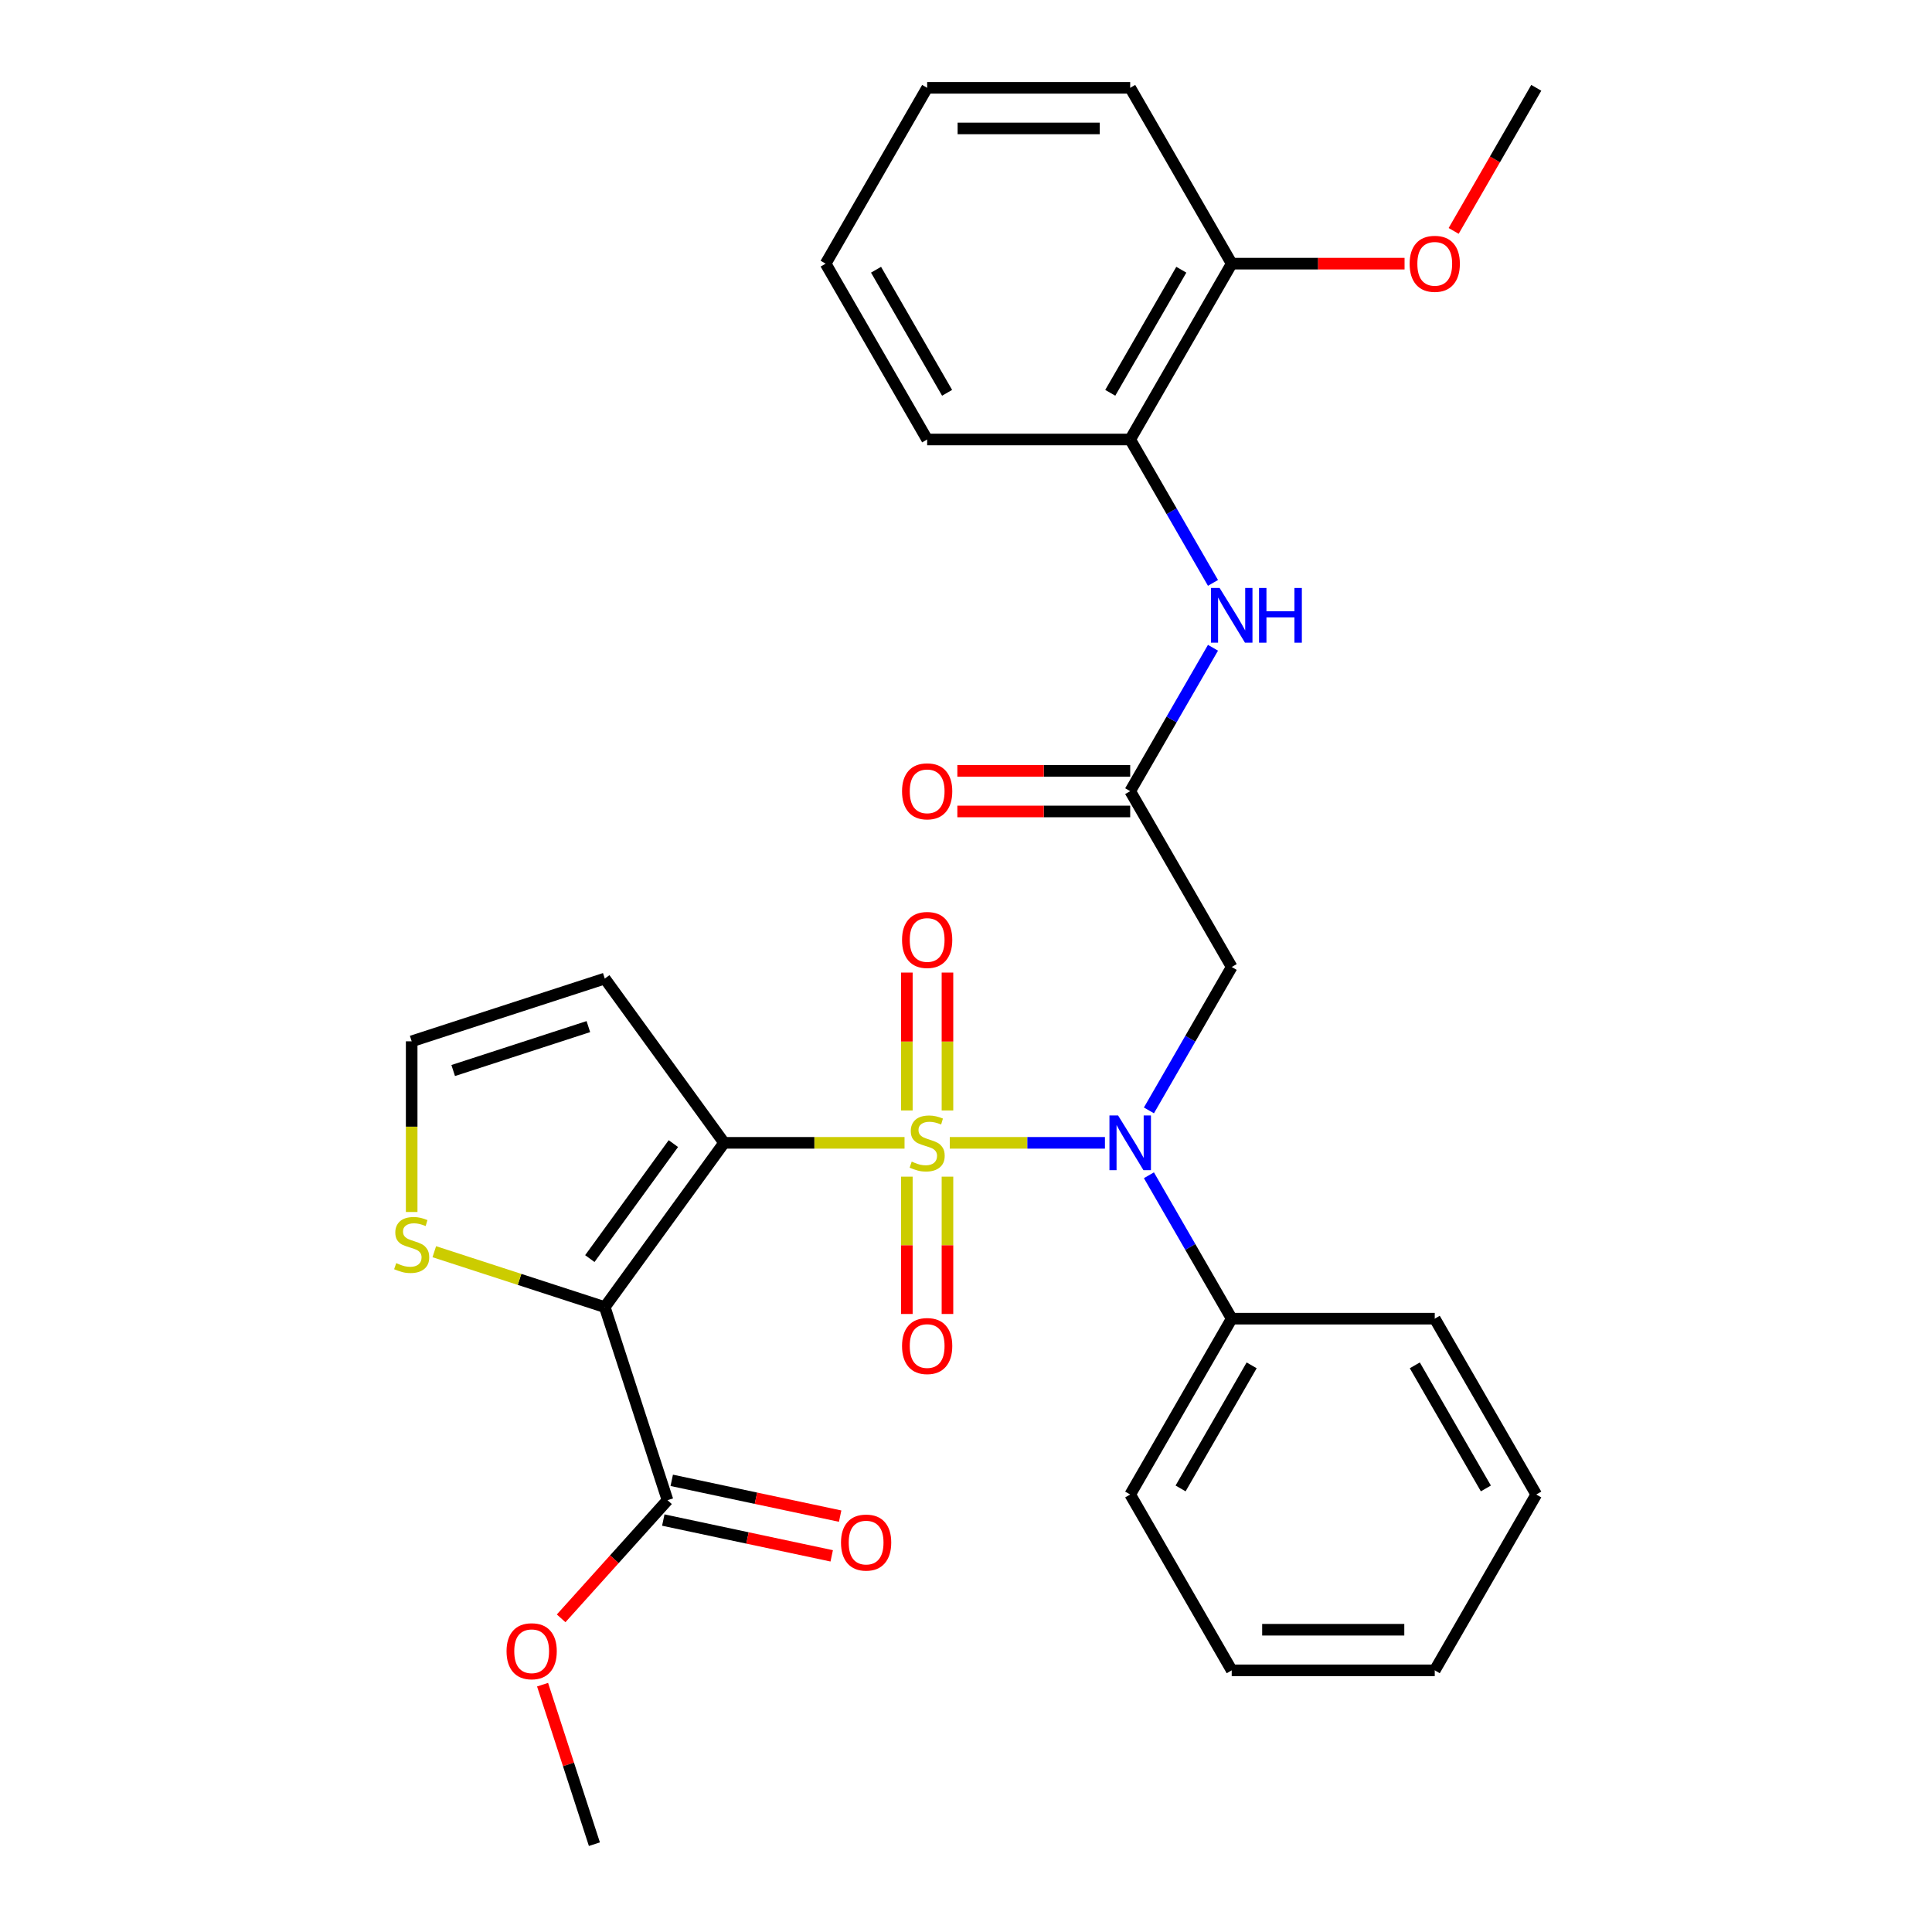 <?xml version='1.0' encoding='iso-8859-1'?>
<svg version='1.1' baseProfile='full'
              xmlns='http://www.w3.org/2000/svg'
                      xmlns:rdkit='http://www.rdkit.org/xml'
                      xmlns:xlink='http://www.w3.org/1999/xlink'
                  xml:space='preserve'
width='1000px' height='1000px' viewBox='0 0 1000 1000'>
<!-- END OF HEADER -->
<rect style='opacity:1.0;fill:#FFFFFF;stroke:none' width='1000' height='1000' x='0' y='0'> </rect>
<path class='bond-0' d='M 468.188,591.529 L 421.496,591.529' style='fill:none;fill-rule:evenodd;stroke:#CCCC00;stroke-width:6px;stroke-linecap:butt;stroke-linejoin:miter;stroke-opacity:1' />
<path class='bond-0' d='M 421.496,591.529 L 374.803,591.529' style='fill:none;fill-rule:evenodd;stroke:#000000;stroke-width:6px;stroke-linecap:butt;stroke-linejoin:miter;stroke-opacity:1' />
<path class='bond-2' d='M 491.603,591.529 L 531.758,591.529' style='fill:none;fill-rule:evenodd;stroke:#CCCC00;stroke-width:6px;stroke-linecap:butt;stroke-linejoin:miter;stroke-opacity:1' />
<path class='bond-2' d='M 531.758,591.529 L 571.913,591.529' style='fill:none;fill-rule:evenodd;stroke:#0000FF;stroke-width:6px;stroke-linecap:butt;stroke-linejoin:miter;stroke-opacity:1' />
<path class='bond-9' d='M 490.404,574.781 L 490.404,539.093' style='fill:none;fill-rule:evenodd;stroke:#CCCC00;stroke-width:6px;stroke-linecap:butt;stroke-linejoin:miter;stroke-opacity:1' />
<path class='bond-9' d='M 490.404,539.093 L 490.404,503.405' style='fill:none;fill-rule:evenodd;stroke:#FF0000;stroke-width:6px;stroke-linecap:butt;stroke-linejoin:miter;stroke-opacity:1' />
<path class='bond-9' d='M 469.386,574.781 L 469.386,539.093' style='fill:none;fill-rule:evenodd;stroke:#CCCC00;stroke-width:6px;stroke-linecap:butt;stroke-linejoin:miter;stroke-opacity:1' />
<path class='bond-9' d='M 469.386,539.093 L 469.386,503.405' style='fill:none;fill-rule:evenodd;stroke:#FF0000;stroke-width:6px;stroke-linecap:butt;stroke-linejoin:miter;stroke-opacity:1' />
<path class='bond-10' d='M 469.386,609.036 L 469.386,644.574' style='fill:none;fill-rule:evenodd;stroke:#CCCC00;stroke-width:6px;stroke-linecap:butt;stroke-linejoin:miter;stroke-opacity:1' />
<path class='bond-10' d='M 469.386,644.574 L 469.386,680.111' style='fill:none;fill-rule:evenodd;stroke:#FF0000;stroke-width:6px;stroke-linecap:butt;stroke-linejoin:miter;stroke-opacity:1' />
<path class='bond-10' d='M 490.404,609.036 L 490.404,644.574' style='fill:none;fill-rule:evenodd;stroke:#CCCC00;stroke-width:6px;stroke-linecap:butt;stroke-linejoin:miter;stroke-opacity:1' />
<path class='bond-10' d='M 490.404,644.574 L 490.404,680.111' style='fill:none;fill-rule:evenodd;stroke:#FF0000;stroke-width:6px;stroke-linecap:butt;stroke-linejoin:miter;stroke-opacity:1' />
<path class='bond-1' d='M 374.803,591.529 L 313.032,676.55' style='fill:none;fill-rule:evenodd;stroke:#000000;stroke-width:6px;stroke-linecap:butt;stroke-linejoin:miter;stroke-opacity:1' />
<path class='bond-1' d='M 348.533,591.928 L 305.293,651.442' style='fill:none;fill-rule:evenodd;stroke:#000000;stroke-width:6px;stroke-linecap:butt;stroke-linejoin:miter;stroke-opacity:1' />
<path class='bond-6' d='M 374.803,591.529 L 313.032,506.507' style='fill:none;fill-rule:evenodd;stroke:#000000;stroke-width:6px;stroke-linecap:butt;stroke-linejoin:miter;stroke-opacity:1' />
<path class='bond-4' d='M 313.032,676.55 L 345.507,776.498' style='fill:none;fill-rule:evenodd;stroke:#000000;stroke-width:6px;stroke-linecap:butt;stroke-linejoin:miter;stroke-opacity:1' />
<path class='bond-7' d='M 313.032,676.55 L 268.911,662.214' style='fill:none;fill-rule:evenodd;stroke:#000000;stroke-width:6px;stroke-linecap:butt;stroke-linejoin:miter;stroke-opacity:1' />
<path class='bond-7' d='M 268.911,662.214 L 224.791,647.879' style='fill:none;fill-rule:evenodd;stroke:#CCCC00;stroke-width:6px;stroke-linecap:butt;stroke-linejoin:miter;stroke-opacity:1' />
<path class='bond-3' d='M 594.679,574.741 L 616.106,537.629' style='fill:none;fill-rule:evenodd;stroke:#0000FF;stroke-width:6px;stroke-linecap:butt;stroke-linejoin:miter;stroke-opacity:1' />
<path class='bond-3' d='M 616.106,537.629 L 637.533,500.516' style='fill:none;fill-rule:evenodd;stroke:#000000;stroke-width:6px;stroke-linecap:butt;stroke-linejoin:miter;stroke-opacity:1' />
<path class='bond-13' d='M 594.679,608.316 L 616.106,645.429' style='fill:none;fill-rule:evenodd;stroke:#0000FF;stroke-width:6px;stroke-linecap:butt;stroke-linejoin:miter;stroke-opacity:1' />
<path class='bond-13' d='M 616.106,645.429 L 637.533,682.541' style='fill:none;fill-rule:evenodd;stroke:#000000;stroke-width:6px;stroke-linecap:butt;stroke-linejoin:miter;stroke-opacity:1' />
<path class='bond-5' d='M 637.533,500.516 L 584.987,409.504' style='fill:none;fill-rule:evenodd;stroke:#000000;stroke-width:6px;stroke-linecap:butt;stroke-linejoin:miter;stroke-opacity:1' />
<path class='bond-14' d='M 343.322,786.778 L 386.906,796.042' style='fill:none;fill-rule:evenodd;stroke:#000000;stroke-width:6px;stroke-linecap:butt;stroke-linejoin:miter;stroke-opacity:1' />
<path class='bond-14' d='M 386.906,796.042 L 430.49,805.306' style='fill:none;fill-rule:evenodd;stroke:#FF0000;stroke-width:6px;stroke-linecap:butt;stroke-linejoin:miter;stroke-opacity:1' />
<path class='bond-14' d='M 347.692,766.219 L 391.276,775.483' style='fill:none;fill-rule:evenodd;stroke:#000000;stroke-width:6px;stroke-linecap:butt;stroke-linejoin:miter;stroke-opacity:1' />
<path class='bond-14' d='M 391.276,775.483 L 434.86,784.747' style='fill:none;fill-rule:evenodd;stroke:#FF0000;stroke-width:6px;stroke-linecap:butt;stroke-linejoin:miter;stroke-opacity:1' />
<path class='bond-17' d='M 345.507,776.498 L 317.976,807.074' style='fill:none;fill-rule:evenodd;stroke:#000000;stroke-width:6px;stroke-linecap:butt;stroke-linejoin:miter;stroke-opacity:1' />
<path class='bond-17' d='M 317.976,807.074 L 290.446,837.65' style='fill:none;fill-rule:evenodd;stroke:#FF0000;stroke-width:6px;stroke-linecap:butt;stroke-linejoin:miter;stroke-opacity:1' />
<path class='bond-8' d='M 584.987,409.504 L 606.414,372.391' style='fill:none;fill-rule:evenodd;stroke:#000000;stroke-width:6px;stroke-linecap:butt;stroke-linejoin:miter;stroke-opacity:1' />
<path class='bond-8' d='M 606.414,372.391 L 627.841,335.279' style='fill:none;fill-rule:evenodd;stroke:#0000FF;stroke-width:6px;stroke-linecap:butt;stroke-linejoin:miter;stroke-opacity:1' />
<path class='bond-15' d='M 584.987,398.995 L 540.255,398.995' style='fill:none;fill-rule:evenodd;stroke:#000000;stroke-width:6px;stroke-linecap:butt;stroke-linejoin:miter;stroke-opacity:1' />
<path class='bond-15' d='M 540.255,398.995 L 495.523,398.995' style='fill:none;fill-rule:evenodd;stroke:#FF0000;stroke-width:6px;stroke-linecap:butt;stroke-linejoin:miter;stroke-opacity:1' />
<path class='bond-15' d='M 584.987,420.013 L 540.255,420.013' style='fill:none;fill-rule:evenodd;stroke:#000000;stroke-width:6px;stroke-linecap:butt;stroke-linejoin:miter;stroke-opacity:1' />
<path class='bond-15' d='M 540.255,420.013 L 495.523,420.013' style='fill:none;fill-rule:evenodd;stroke:#FF0000;stroke-width:6px;stroke-linecap:butt;stroke-linejoin:miter;stroke-opacity:1' />
<path class='bond-11' d='M 313.032,506.507 L 213.083,538.983' style='fill:none;fill-rule:evenodd;stroke:#000000;stroke-width:6px;stroke-linecap:butt;stroke-linejoin:miter;stroke-opacity:1' />
<path class='bond-11' d='M 304.534,531.368 L 234.571,554.101' style='fill:none;fill-rule:evenodd;stroke:#000000;stroke-width:6px;stroke-linecap:butt;stroke-linejoin:miter;stroke-opacity:1' />
<path class='bond-30' d='M 213.083,627.327 L 213.083,583.155' style='fill:none;fill-rule:evenodd;stroke:#CCCC00;stroke-width:6px;stroke-linecap:butt;stroke-linejoin:miter;stroke-opacity:1' />
<path class='bond-30' d='M 213.083,583.155 L 213.083,538.983' style='fill:none;fill-rule:evenodd;stroke:#000000;stroke-width:6px;stroke-linecap:butt;stroke-linejoin:miter;stroke-opacity:1' />
<path class='bond-12' d='M 627.841,301.704 L 606.414,264.592' style='fill:none;fill-rule:evenodd;stroke:#0000FF;stroke-width:6px;stroke-linecap:butt;stroke-linejoin:miter;stroke-opacity:1' />
<path class='bond-12' d='M 606.414,264.592 L 584.987,227.479' style='fill:none;fill-rule:evenodd;stroke:#000000;stroke-width:6px;stroke-linecap:butt;stroke-linejoin:miter;stroke-opacity:1' />
<path class='bond-16' d='M 584.987,227.479 L 637.533,136.467' style='fill:none;fill-rule:evenodd;stroke:#000000;stroke-width:6px;stroke-linecap:butt;stroke-linejoin:miter;stroke-opacity:1' />
<path class='bond-16' d='M 574.667,203.318 L 611.449,139.61' style='fill:none;fill-rule:evenodd;stroke:#000000;stroke-width:6px;stroke-linecap:butt;stroke-linejoin:miter;stroke-opacity:1' />
<path class='bond-19' d='M 584.987,227.479 L 479.895,227.479' style='fill:none;fill-rule:evenodd;stroke:#000000;stroke-width:6px;stroke-linecap:butt;stroke-linejoin:miter;stroke-opacity:1' />
<path class='bond-20' d='M 637.533,682.541 L 584.987,773.553' style='fill:none;fill-rule:evenodd;stroke:#000000;stroke-width:6px;stroke-linecap:butt;stroke-linejoin:miter;stroke-opacity:1' />
<path class='bond-20' d='M 647.854,706.702 L 611.072,770.411' style='fill:none;fill-rule:evenodd;stroke:#000000;stroke-width:6px;stroke-linecap:butt;stroke-linejoin:miter;stroke-opacity:1' />
<path class='bond-21' d='M 637.533,682.541 L 742.625,682.541' style='fill:none;fill-rule:evenodd;stroke:#000000;stroke-width:6px;stroke-linecap:butt;stroke-linejoin:miter;stroke-opacity:1' />
<path class='bond-18' d='M 637.533,136.467 L 682.266,136.467' style='fill:none;fill-rule:evenodd;stroke:#000000;stroke-width:6px;stroke-linecap:butt;stroke-linejoin:miter;stroke-opacity:1' />
<path class='bond-18' d='M 682.266,136.467 L 726.998,136.467' style='fill:none;fill-rule:evenodd;stroke:#FF0000;stroke-width:6px;stroke-linecap:butt;stroke-linejoin:miter;stroke-opacity:1' />
<path class='bond-22' d='M 637.533,136.467 L 584.987,45.455' style='fill:none;fill-rule:evenodd;stroke:#000000;stroke-width:6px;stroke-linecap:butt;stroke-linejoin:miter;stroke-opacity:1' />
<path class='bond-23' d='M 280.836,871.984 L 294.249,913.265' style='fill:none;fill-rule:evenodd;stroke:#FF0000;stroke-width:6px;stroke-linecap:butt;stroke-linejoin:miter;stroke-opacity:1' />
<path class='bond-23' d='M 294.249,913.265 L 307.662,954.545' style='fill:none;fill-rule:evenodd;stroke:#000000;stroke-width:6px;stroke-linecap:butt;stroke-linejoin:miter;stroke-opacity:1' />
<path class='bond-24' d='M 752.41,119.52 L 773.791,82.487' style='fill:none;fill-rule:evenodd;stroke:#FF0000;stroke-width:6px;stroke-linecap:butt;stroke-linejoin:miter;stroke-opacity:1' />
<path class='bond-24' d='M 773.791,82.487 L 795.171,45.455' style='fill:none;fill-rule:evenodd;stroke:#000000;stroke-width:6px;stroke-linecap:butt;stroke-linejoin:miter;stroke-opacity:1' />
<path class='bond-25' d='M 479.895,227.479 L 427.349,136.467' style='fill:none;fill-rule:evenodd;stroke:#000000;stroke-width:6px;stroke-linecap:butt;stroke-linejoin:miter;stroke-opacity:1' />
<path class='bond-25' d='M 490.216,203.318 L 453.434,139.61' style='fill:none;fill-rule:evenodd;stroke:#000000;stroke-width:6px;stroke-linecap:butt;stroke-linejoin:miter;stroke-opacity:1' />
<path class='bond-26' d='M 584.987,773.553 L 637.533,864.566' style='fill:none;fill-rule:evenodd;stroke:#000000;stroke-width:6px;stroke-linecap:butt;stroke-linejoin:miter;stroke-opacity:1' />
<path class='bond-28' d='M 742.625,682.541 L 795.171,773.553' style='fill:none;fill-rule:evenodd;stroke:#000000;stroke-width:6px;stroke-linecap:butt;stroke-linejoin:miter;stroke-opacity:1' />
<path class='bond-28' d='M 732.305,706.702 L 769.087,770.411' style='fill:none;fill-rule:evenodd;stroke:#000000;stroke-width:6px;stroke-linecap:butt;stroke-linejoin:miter;stroke-opacity:1' />
<path class='bond-32' d='M 584.987,45.455 L 479.895,45.455' style='fill:none;fill-rule:evenodd;stroke:#000000;stroke-width:6px;stroke-linecap:butt;stroke-linejoin:miter;stroke-opacity:1' />
<path class='bond-32' d='M 569.223,66.473 L 495.659,66.473' style='fill:none;fill-rule:evenodd;stroke:#000000;stroke-width:6px;stroke-linecap:butt;stroke-linejoin:miter;stroke-opacity:1' />
<path class='bond-27' d='M 427.349,136.467 L 479.895,45.455' style='fill:none;fill-rule:evenodd;stroke:#000000;stroke-width:6px;stroke-linecap:butt;stroke-linejoin:miter;stroke-opacity:1' />
<path class='bond-31' d='M 637.533,864.566 L 742.625,864.566' style='fill:none;fill-rule:evenodd;stroke:#000000;stroke-width:6px;stroke-linecap:butt;stroke-linejoin:miter;stroke-opacity:1' />
<path class='bond-31' d='M 653.297,843.547 L 726.862,843.547' style='fill:none;fill-rule:evenodd;stroke:#000000;stroke-width:6px;stroke-linecap:butt;stroke-linejoin:miter;stroke-opacity:1' />
<path class='bond-29' d='M 795.171,773.553 L 742.625,864.566' style='fill:none;fill-rule:evenodd;stroke:#000000;stroke-width:6px;stroke-linecap:butt;stroke-linejoin:miter;stroke-opacity:1' />
<path  class='atom-0' d='M 471.895 601.249
Q 472.215 601.369, 473.535 601.929
Q 474.855 602.489, 476.295 602.849
Q 477.775 603.169, 479.215 603.169
Q 481.895 603.169, 483.455 601.889
Q 485.015 600.569, 485.015 598.289
Q 485.015 596.729, 484.215 595.769
Q 483.455 594.809, 482.255 594.289
Q 481.055 593.769, 479.055 593.169
Q 476.535 592.409, 475.015 591.689
Q 473.535 590.969, 472.455 589.449
Q 471.415 587.929, 471.415 585.369
Q 471.415 581.809, 473.815 579.609
Q 476.255 577.409, 481.055 577.409
Q 484.335 577.409, 488.055 578.969
L 487.135 582.049
Q 483.735 580.649, 481.175 580.649
Q 478.415 580.649, 476.895 581.809
Q 475.375 582.929, 475.415 584.889
Q 475.415 586.409, 476.175 587.329
Q 476.975 588.249, 478.095 588.769
Q 479.255 589.289, 481.175 589.889
Q 483.735 590.689, 485.255 591.489
Q 486.775 592.289, 487.855 593.929
Q 488.975 595.529, 488.975 598.289
Q 488.975 602.209, 486.335 604.329
Q 483.735 606.409, 479.375 606.409
Q 476.855 606.409, 474.935 605.849
Q 473.055 605.329, 470.815 604.409
L 471.895 601.249
' fill='#CCCC00'/>
<path  class='atom-3' d='M 578.727 577.369
L 588.007 592.369
Q 588.927 593.849, 590.407 596.529
Q 591.887 599.209, 591.967 599.369
L 591.967 577.369
L 595.727 577.369
L 595.727 605.689
L 591.847 605.689
L 581.887 589.289
Q 580.727 587.369, 579.487 585.169
Q 578.287 582.969, 577.927 582.289
L 577.927 605.689
L 574.247 605.689
L 574.247 577.369
L 578.727 577.369
' fill='#0000FF'/>
<path  class='atom-8' d='M 205.083 653.795
Q 205.403 653.915, 206.723 654.475
Q 208.043 655.035, 209.483 655.395
Q 210.963 655.715, 212.403 655.715
Q 215.083 655.715, 216.643 654.435
Q 218.203 653.115, 218.203 650.835
Q 218.203 649.275, 217.403 648.315
Q 216.643 647.355, 215.443 646.835
Q 214.243 646.315, 212.243 645.715
Q 209.723 644.955, 208.203 644.235
Q 206.723 643.515, 205.643 641.995
Q 204.603 640.475, 204.603 637.915
Q 204.603 634.355, 207.003 632.155
Q 209.443 629.955, 214.243 629.955
Q 217.523 629.955, 221.243 631.515
L 220.323 634.595
Q 216.923 633.195, 214.363 633.195
Q 211.603 633.195, 210.083 634.355
Q 208.563 635.475, 208.603 637.435
Q 208.603 638.955, 209.363 639.875
Q 210.163 640.795, 211.283 641.315
Q 212.443 641.835, 214.363 642.435
Q 216.923 643.235, 218.443 644.035
Q 219.963 644.835, 221.043 646.475
Q 222.163 648.075, 222.163 650.835
Q 222.163 654.755, 219.523 656.875
Q 216.923 658.955, 212.563 658.955
Q 210.043 658.955, 208.123 658.395
Q 206.243 657.875, 204.003 656.955
L 205.083 653.795
' fill='#CCCC00'/>
<path  class='atom-9' d='M 631.273 304.332
L 640.553 319.332
Q 641.473 320.812, 642.953 323.492
Q 644.433 326.172, 644.513 326.332
L 644.513 304.332
L 648.273 304.332
L 648.273 332.652
L 644.393 332.652
L 634.433 316.252
Q 633.273 314.332, 632.033 312.132
Q 630.833 309.932, 630.473 309.252
L 630.473 332.652
L 626.793 332.652
L 626.793 304.332
L 631.273 304.332
' fill='#0000FF'/>
<path  class='atom-9' d='M 651.673 304.332
L 655.513 304.332
L 655.513 316.372
L 669.993 316.372
L 669.993 304.332
L 673.833 304.332
L 673.833 332.652
L 669.993 332.652
L 669.993 319.572
L 655.513 319.572
L 655.513 332.652
L 651.673 332.652
L 651.673 304.332
' fill='#0000FF'/>
<path  class='atom-10' d='M 466.895 486.517
Q 466.895 479.717, 470.255 475.917
Q 473.615 472.117, 479.895 472.117
Q 486.175 472.117, 489.535 475.917
Q 492.895 479.717, 492.895 486.517
Q 492.895 493.397, 489.495 497.317
Q 486.095 501.197, 479.895 501.197
Q 473.655 501.197, 470.255 497.317
Q 466.895 493.437, 466.895 486.517
M 479.895 497.997
Q 484.215 497.997, 486.535 495.117
Q 488.895 492.197, 488.895 486.517
Q 488.895 480.957, 486.535 478.157
Q 484.215 475.317, 479.895 475.317
Q 475.575 475.317, 473.215 478.117
Q 470.895 480.917, 470.895 486.517
Q 470.895 492.237, 473.215 495.117
Q 475.575 497.997, 479.895 497.997
' fill='#FF0000'/>
<path  class='atom-11' d='M 466.895 696.701
Q 466.895 689.901, 470.255 686.101
Q 473.615 682.301, 479.895 682.301
Q 486.175 682.301, 489.535 686.101
Q 492.895 689.901, 492.895 696.701
Q 492.895 703.581, 489.495 707.501
Q 486.095 711.381, 479.895 711.381
Q 473.655 711.381, 470.255 707.501
Q 466.895 703.621, 466.895 696.701
M 479.895 708.181
Q 484.215 708.181, 486.535 705.301
Q 488.895 702.381, 488.895 696.701
Q 488.895 691.141, 486.535 688.341
Q 484.215 685.501, 479.895 685.501
Q 475.575 685.501, 473.215 688.301
Q 470.895 691.101, 470.895 696.701
Q 470.895 702.421, 473.215 705.301
Q 475.575 708.181, 479.895 708.181
' fill='#FF0000'/>
<path  class='atom-15' d='M 435.302 798.428
Q 435.302 791.628, 438.662 787.828
Q 442.022 784.028, 448.302 784.028
Q 454.582 784.028, 457.942 787.828
Q 461.302 791.628, 461.302 798.428
Q 461.302 805.308, 457.902 809.228
Q 454.502 813.108, 448.302 813.108
Q 442.062 813.108, 438.662 809.228
Q 435.302 805.348, 435.302 798.428
M 448.302 809.908
Q 452.622 809.908, 454.942 807.028
Q 457.302 804.108, 457.302 798.428
Q 457.302 792.868, 454.942 790.068
Q 452.622 787.228, 448.302 787.228
Q 443.982 787.228, 441.622 790.028
Q 439.302 792.828, 439.302 798.428
Q 439.302 804.148, 441.622 807.028
Q 443.982 809.908, 448.302 809.908
' fill='#FF0000'/>
<path  class='atom-16' d='M 466.895 409.584
Q 466.895 402.784, 470.255 398.984
Q 473.615 395.184, 479.895 395.184
Q 486.175 395.184, 489.535 398.984
Q 492.895 402.784, 492.895 409.584
Q 492.895 416.464, 489.495 420.384
Q 486.095 424.264, 479.895 424.264
Q 473.655 424.264, 470.255 420.384
Q 466.895 416.504, 466.895 409.584
M 479.895 421.064
Q 484.215 421.064, 486.535 418.184
Q 488.895 415.264, 488.895 409.584
Q 488.895 404.024, 486.535 401.224
Q 484.215 398.384, 479.895 398.384
Q 475.575 398.384, 473.215 401.184
Q 470.895 403.984, 470.895 409.584
Q 470.895 415.304, 473.215 418.184
Q 475.575 421.064, 479.895 421.064
' fill='#FF0000'/>
<path  class='atom-18' d='M 262.187 854.677
Q 262.187 847.877, 265.547 844.077
Q 268.907 840.277, 275.187 840.277
Q 281.467 840.277, 284.827 844.077
Q 288.187 847.877, 288.187 854.677
Q 288.187 861.557, 284.787 865.477
Q 281.387 869.357, 275.187 869.357
Q 268.947 869.357, 265.547 865.477
Q 262.187 861.597, 262.187 854.677
M 275.187 866.157
Q 279.507 866.157, 281.827 863.277
Q 284.187 860.357, 284.187 854.677
Q 284.187 849.117, 281.827 846.317
Q 279.507 843.477, 275.187 843.477
Q 270.867 843.477, 268.507 846.277
Q 266.187 849.077, 266.187 854.677
Q 266.187 860.397, 268.507 863.277
Q 270.867 866.157, 275.187 866.157
' fill='#FF0000'/>
<path  class='atom-19' d='M 729.625 136.547
Q 729.625 129.747, 732.985 125.947
Q 736.345 122.147, 742.625 122.147
Q 748.905 122.147, 752.265 125.947
Q 755.625 129.747, 755.625 136.547
Q 755.625 143.427, 752.225 147.347
Q 748.825 151.227, 742.625 151.227
Q 736.385 151.227, 732.985 147.347
Q 729.625 143.467, 729.625 136.547
M 742.625 148.027
Q 746.945 148.027, 749.265 145.147
Q 751.625 142.227, 751.625 136.547
Q 751.625 130.987, 749.265 128.187
Q 746.945 125.347, 742.625 125.347
Q 738.305 125.347, 735.945 128.147
Q 733.625 130.947, 733.625 136.547
Q 733.625 142.267, 735.945 145.147
Q 738.305 148.027, 742.625 148.027
' fill='#FF0000'/>
</svg>
